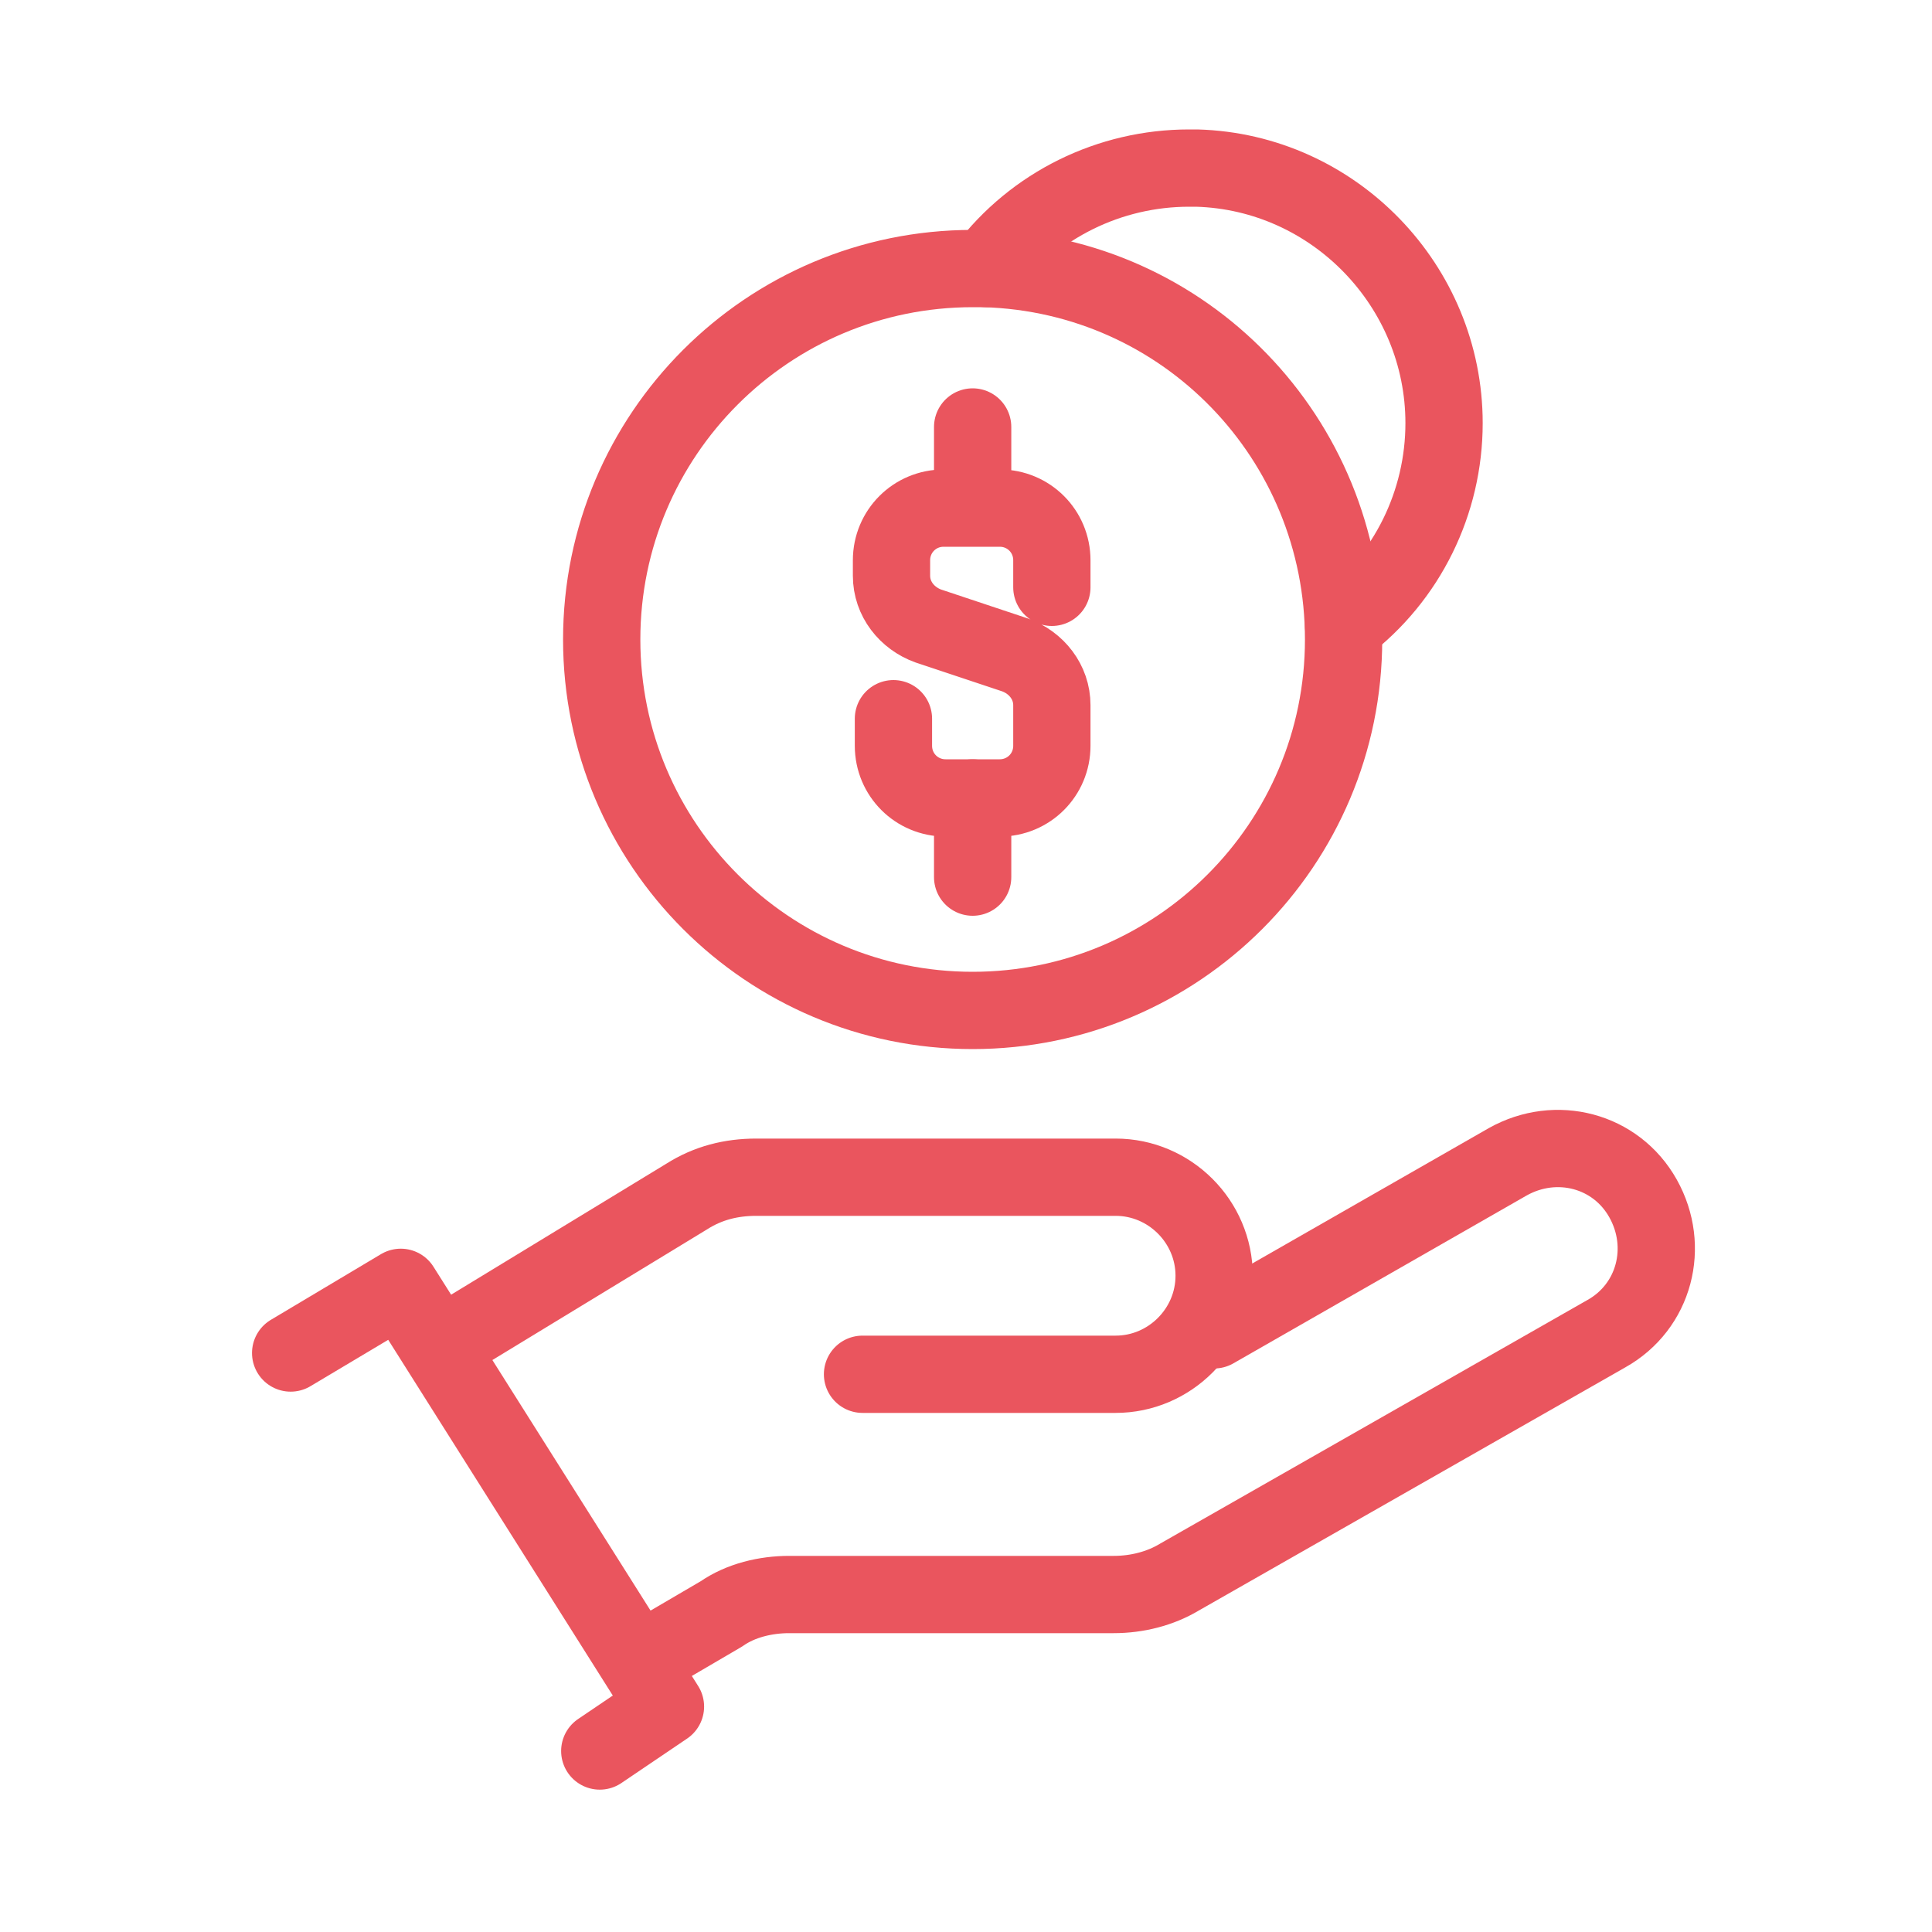 <?xml version="1.0" encoding="utf-8"?>
<!-- Generator: Adobe Illustrator 25.2.3, SVG Export Plug-In . SVG Version: 6.00 Build 0)  -->
<svg version="1.1" id="Layer_1" xmlns="http://www.w3.org/2000/svg" xmlns:xlink="http://www.w3.org/1999/xlink" x="0px" y="0px"
	 viewBox="0 0 100 100" style="enable-background:new 0 0 100 100;" xml:space="preserve">
<style type="text/css">
	.st0{fill:none;stroke:#EA555E;stroke-width:4;stroke-linecap:round;stroke-linejoin:round;}
</style>
<g id="Group_3113" transform="translate(2.744 2)">
	<path id="Path_995" class="st0" d="M48.2,11.9c10.4,0.3,18.6,8.8,18.6,19.2c0,10.6-8.6,19.2-19.2,19.2h0
		c-10.6,0-19.2-8.6-19.2-19.2l0,0c0-10.6,8.6-19.2,19.2-19.2h0C47.8,11.9,48,11.9,48.2,11.9"/>
	<path id="Path_996" class="st0" d="M48.3,11.9c2.5-3.3,6.4-5.2,10.5-5.2c0.1,0,0.3,0,0.4,0C66.3,6.9,72,12.8,72,19.9
		c0,4.1-1.9,8-5.2,10.5"/>
	<path id="Path_997" class="st0" d="M43.5,35.2v1.4c0,1.5,1.2,2.7,2.7,2.7l0,0H49c1.5,0,2.7-1.2,2.7-2.7v-2.1c0-1.2-0.8-2.2-1.9-2.6
		l-4.5-1.5c-1.1-0.4-1.9-1.4-1.9-2.6V27c0-1.5,1.2-2.7,2.7-2.7l0,0H49c1.5,0,2.7,1.2,2.7,2.7c0,0,0,0,0,0v1.4"/>
	<line id="Line_11" class="st0" x1="47.6" y1="24.2" x2="47.6" y2="20.1"/>
	<line id="Line_12" class="st0" x1="47.6" y1="39.3" x2="47.6" y2="43.4"/>
	<g id="Group_2903" transform="translate(0 50.732)">
		<path id="Path_998" class="st0" d="M60.1,16.1l15.2-8.7c2.5-1.4,5.6-0.6,7,1.9l0,0c1.4,2.5,0.6,5.6-1.9,7L58.3,28.9
			c-1,0.6-2.2,0.9-3.4,0.9H38.1c-1.2,0-2.5,0.3-3.5,1l-4.1,2.4"/>
		<path id="Path_999" class="st0" d="M41.9,18.4H55c2.8,0,5.1-2.3,5.1-5.1v0c0-2.8-2.3-5.1-5.1-5.1H36.4c-1.3,0-2.5,0.3-3.6,1
			l-11.5,7"/>
		<path id="Path_1000" class="st0" d="M12.3,17.3l5.7-3.4l13.7,21.7l-3.4,2.3"/>
	</g>
</g>
</svg>
